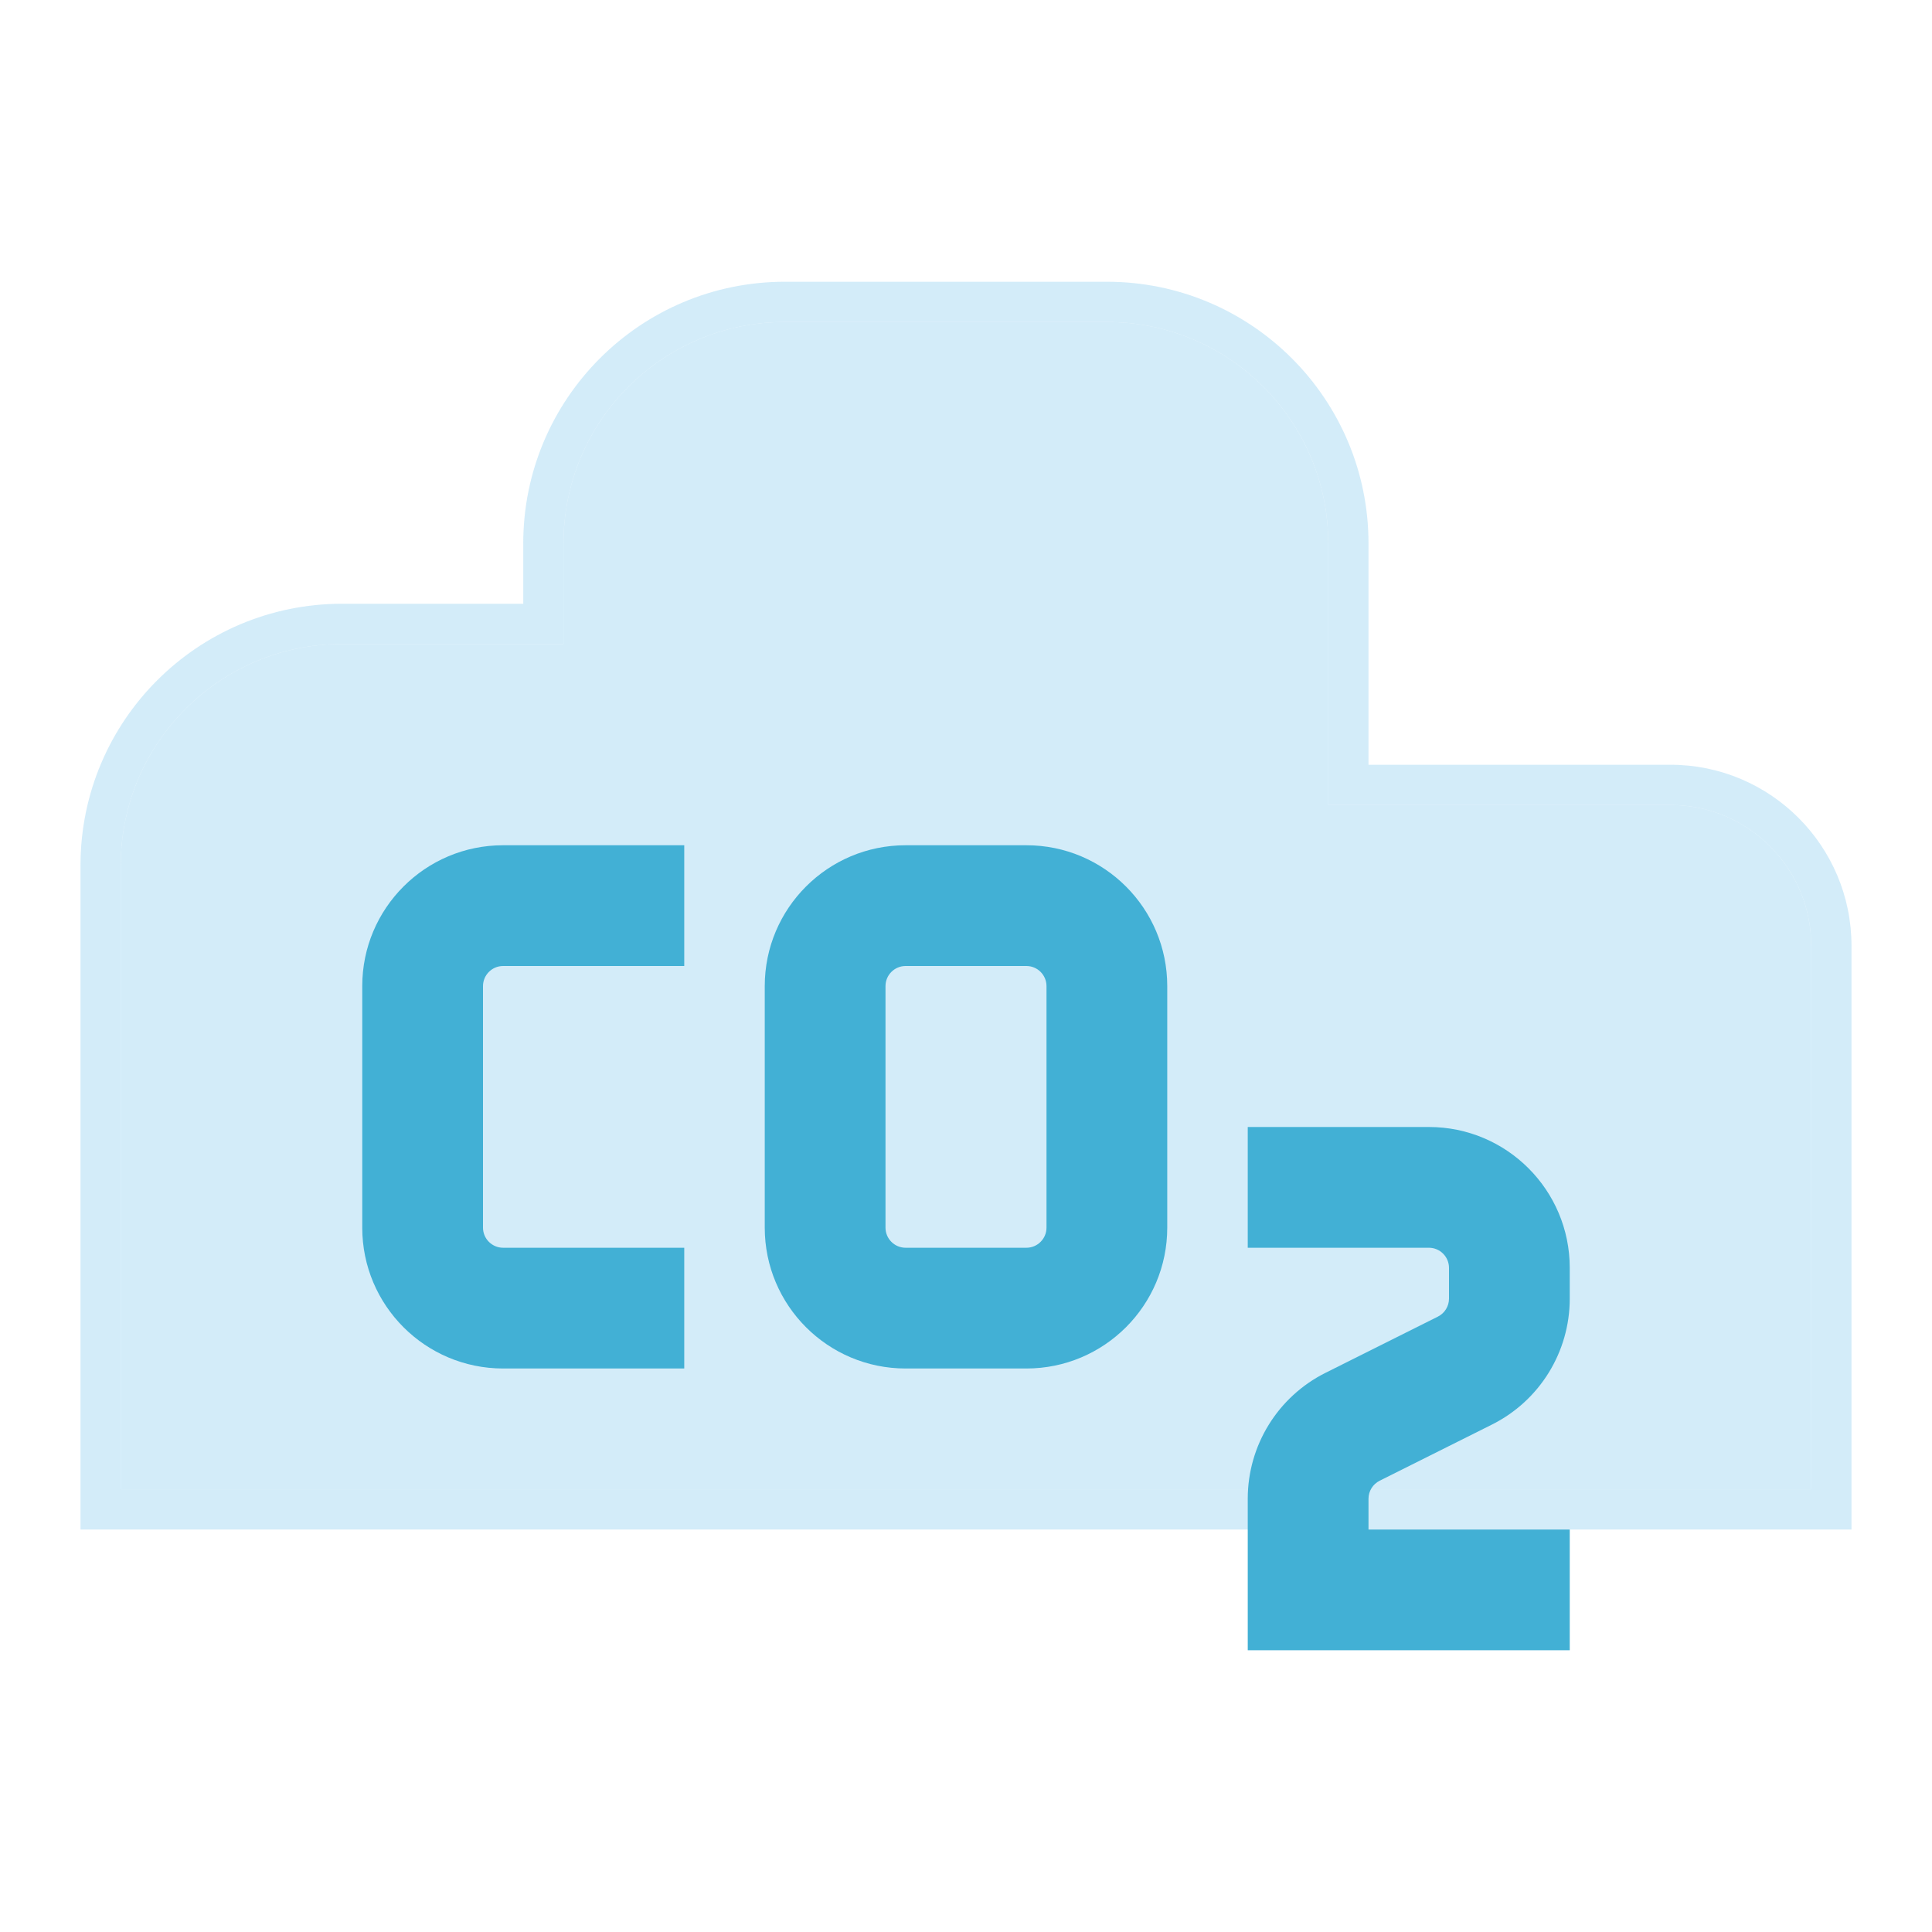 <svg width="48" height="48" viewBox="0 0 48 48" fill="none" xmlns="http://www.w3.org/2000/svg">
<rect width="48" height="48" fill="white"/>
<path d="M45.5 23.5V37.5H2.5V21.5C2.5 18.186 5.186 15.5 8.5 15.5H13.5V13.5C13.5 10.186 16.186 7.5 19.5 7.5H27.5C30.814 7.5 33.5 10.186 33.5 13.5V19.5H41.5C43.709 19.5 45.5 21.291 45.5 23.5Z" fill="white"/>
<path d="M45.5 23.5V37.5H2.5V21.5C2.5 18.186 5.186 15.5 8.5 15.5H13.5V13.5C13.5 10.186 16.186 7.5 19.5 7.5H27.5C30.814 7.5 33.5 10.186 33.5 13.5V19.5H41.5C43.709 19.5 45.5 21.291 45.5 23.5Z" fill="#B5E0F5" fill-opacity="0.6"/>
<path fill-rule="evenodd" clip-rule="evenodd" d="M27.5 8C30.538 8 33 10.462 33 13.5V20H41.5C43.433 20 45 21.567 45 23.5V37H3V21.5C3 18.462 5.462 16 8.5 16H14V13.5C14 10.462 16.462 8 19.5 8H27.5ZM34 13.5C34 9.91 31.09 7 27.5 7H19.5C15.91 7 13 9.91 13 13.5V15H8.5C4.91 15 2 17.91 2 21.5V38H46V23.5C46 21.015 43.985 19 41.5 19H34V13.5Z" fill="white"/>
<path fill-rule="evenodd" clip-rule="evenodd" d="M27.5 8C30.538 8 33 10.462 33 13.5V20H41.5C43.433 20 45 21.567 45 23.5V37H3V21.5C3 18.462 5.462 16 8.5 16H14V13.5C14 10.462 16.462 8 19.5 8H27.5ZM34 13.5C34 9.91 31.09 7 27.5 7H19.5C15.91 7 13 9.91 13 13.5V15H8.5C4.91 15 2 17.91 2 21.5V38H46V23.5C46 21.015 43.985 19 41.5 19H34V13.5Z" fill="#B5E0F5" fill-opacity="0.6"/>
<path fill-rule="evenodd" clip-rule="evenodd" d="M9 24.5C9 22.567 10.567 21 12.5 21H17V24H12.5C12.224 24 12 24.224 12 24.5V30.5C12 30.776 12.224 31 12.5 31H17V34H12.5C10.567 34 9 32.433 9 30.5V24.5Z" fill="#42B0D5"/>
<path fill-rule="evenodd" clip-rule="evenodd" d="M19 24.5C19 22.567 20.567 21 22.5 21H25.5C27.433 21 29 22.567 29 24.5V30.5C29 32.433 27.433 34 25.5 34H22.5C20.567 34 19 32.433 19 30.5V24.5ZM22.5 24C22.224 24 22 24.224 22 24.5V30.5C22 30.776 22.224 31 22.5 31H25.5C25.776 31 26 30.776 26 30.5V24.5C26 24.224 25.776 24 25.5 24H22.5Z" fill="#42B0D5"/>
<path fill-rule="evenodd" clip-rule="evenodd" d="M35.5 31H31V28H35.5C37.433 28 39 29.567 39 31.5V32.264C39 33.59 38.251 34.802 37.065 35.394L34.276 36.789C34.107 36.874 34 37.047 34 37.236V38H39V41H31V37.236C31 35.91 31.749 34.698 32.935 34.106L35.724 32.711C35.893 32.626 36 32.453 36 32.264V31.5C36 31.224 35.776 31 35.5 31Z" fill="#42B0D5"/>
</svg>

